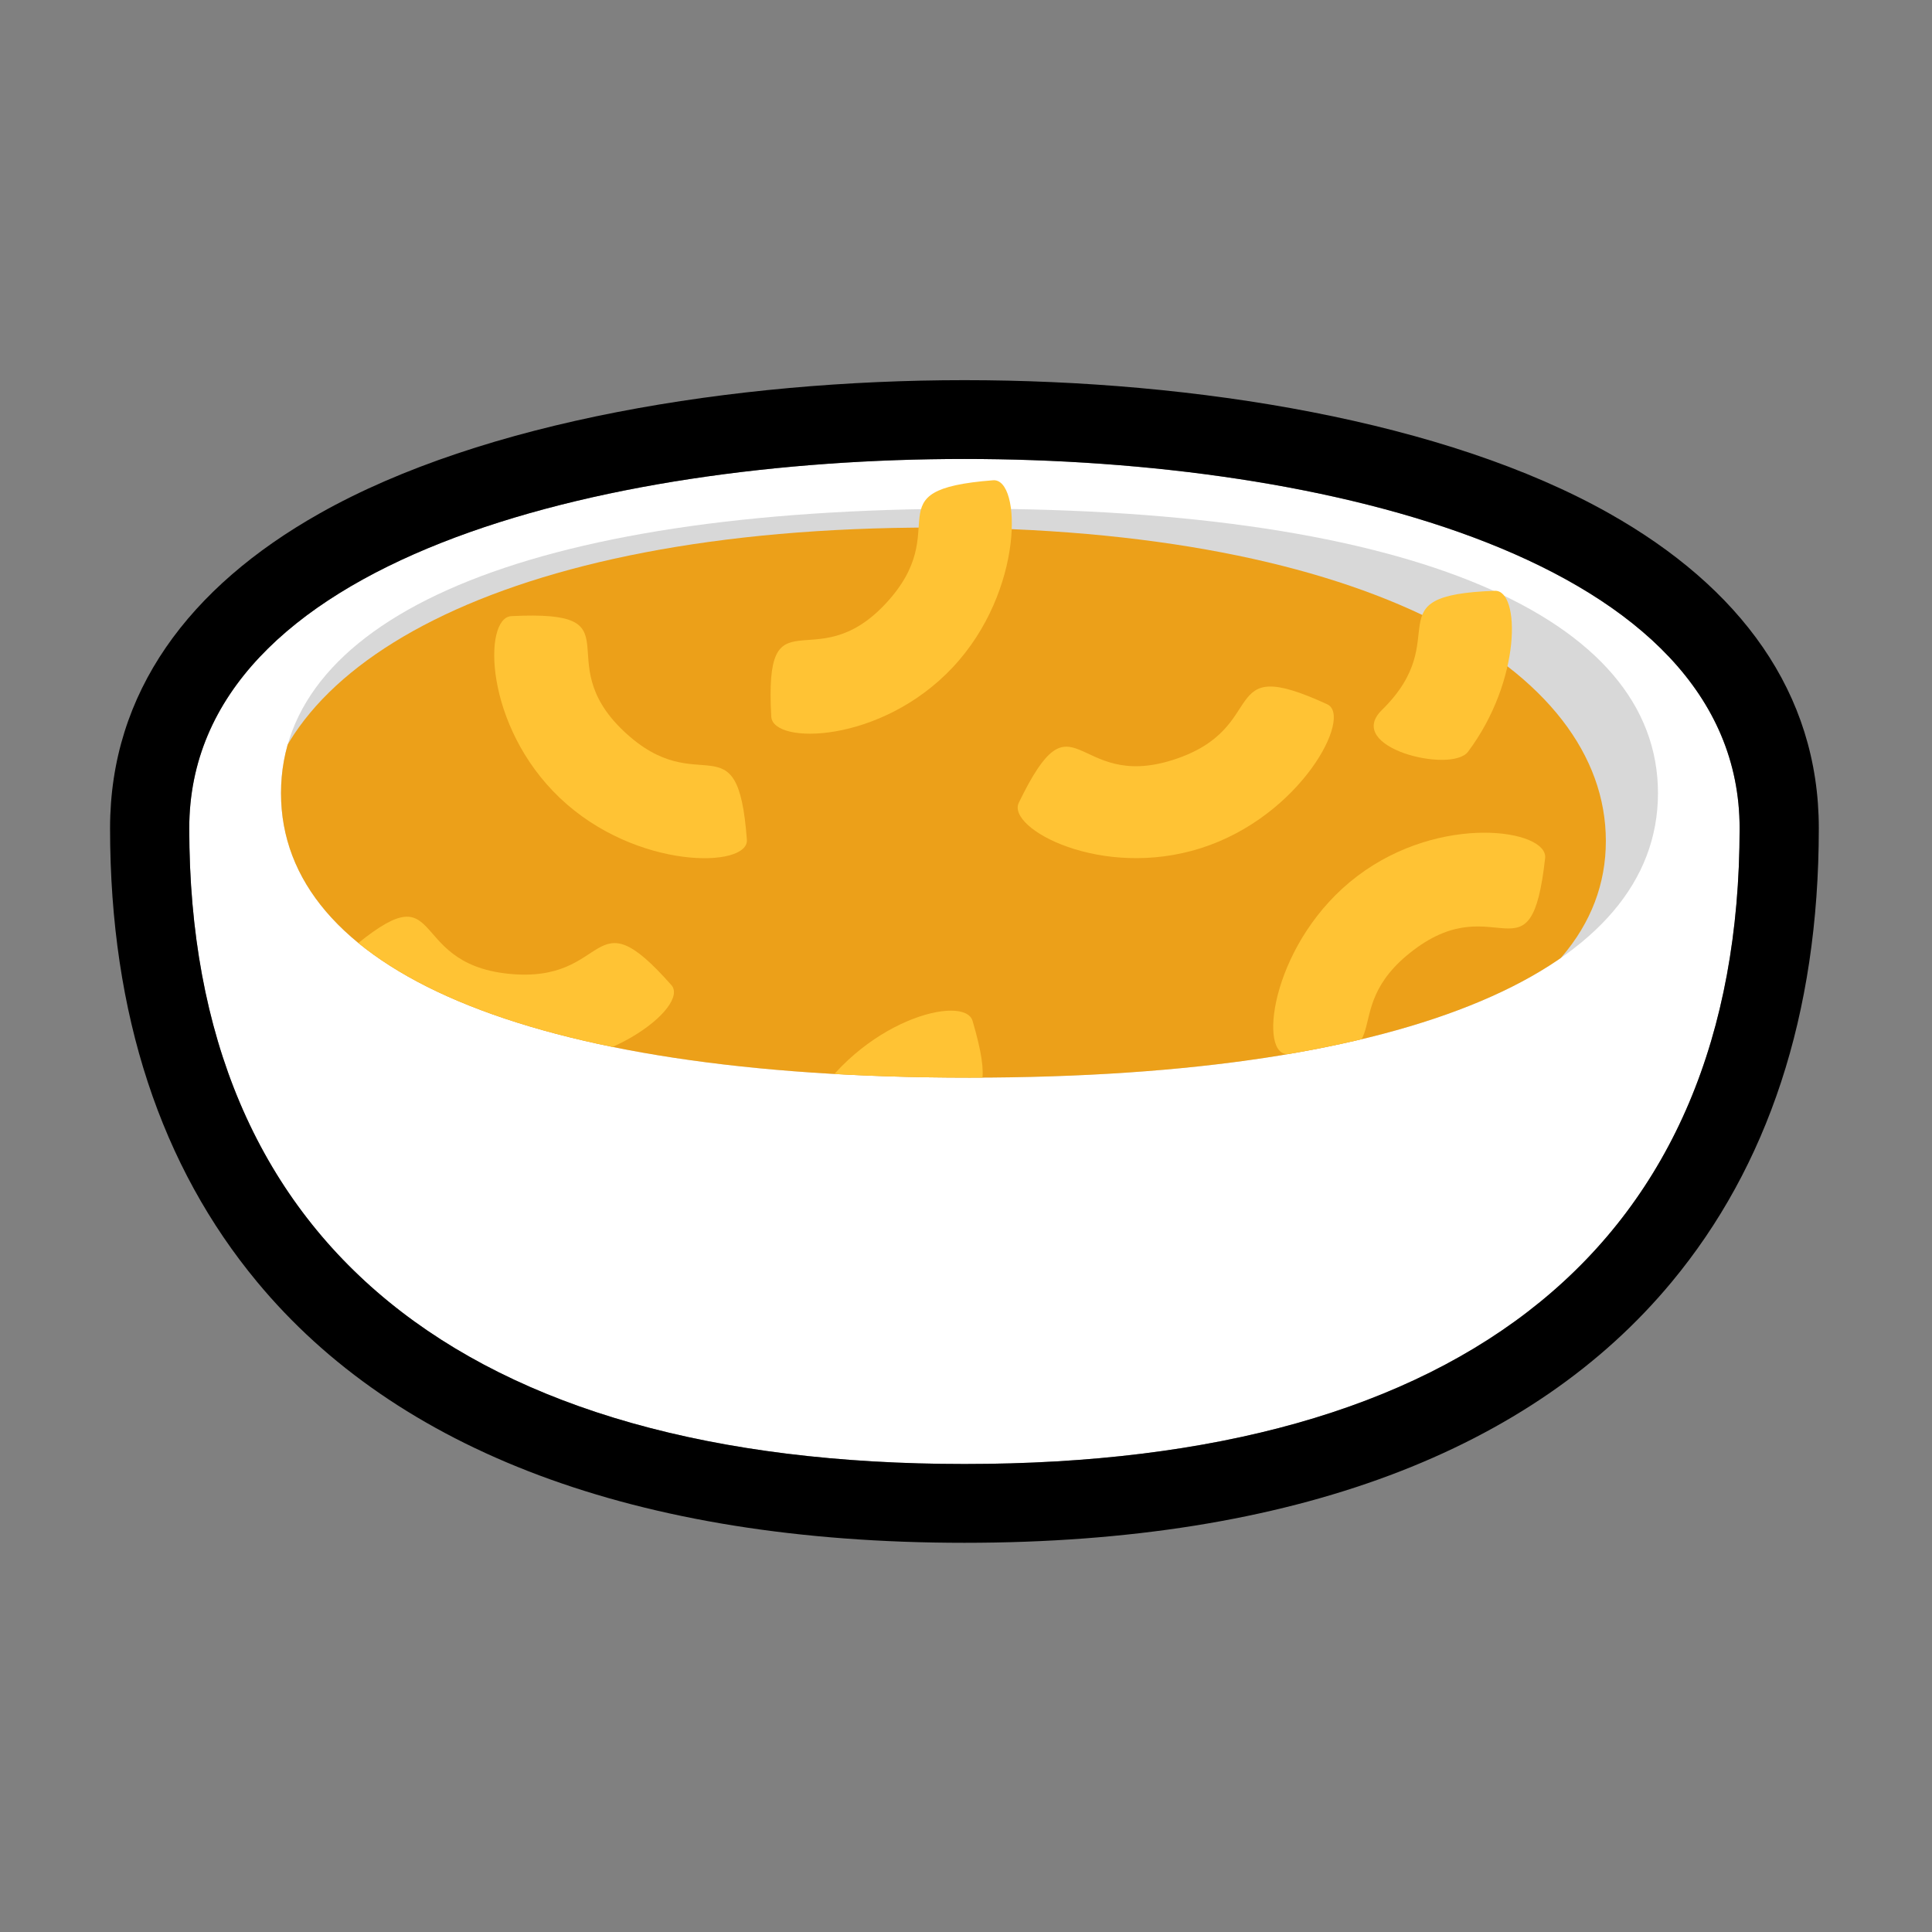<?xml version="1.0" encoding="UTF-8" standalone="no"?>
<!DOCTYPE svg PUBLIC "-//W3C//DTD SVG 1.1//EN" "http://www.w3.org/Graphics/SVG/1.1/DTD/svg11.dtd">
<svg width="100%" height="100%" viewBox="0 0 500 500" version="1.1" xmlns="http://www.w3.org/2000/svg" xmlns:xlink="http://www.w3.org/1999/xlink" xml:space="preserve" xmlns:serif="http://www.serif.com/" style="fill-rule:evenodd;clip-rule:evenodd;stroke-linejoin:round;stroke-miterlimit:2;">
    <rect x="0" y="0" width="500" height="500" fill="#808080" stroke="none"/>
    <g transform="matrix(1,0,0,1,-19242,-6428.65)">
        <g id="Mac-And-Cheese" serif:id="Mac And Cheese" transform="matrix(0.211,0,0,0.211,19242,6428.65)">
            <rect x="0" y="0" width="2362.2" height="2362.2" style="fill:none;"/>
            <g transform="matrix(1,0,0,1,0,-142.012)">
                <g transform="matrix(7.359,0,0,9.714,-134389,-32901.8)">
                    <path d="M18422.6,3459.62C18482.8,3459.62 18551.8,3472.3 18551.8,3506.25C18551.8,3558.71 18506.2,3586.52 18422.6,3586.52C18339.1,3586.52 18293.4,3558.71 18293.4,3506.25C18293.4,3472.3 18362.4,3459.62 18422.6,3459.62Z" style="fill:white;"/>
                    <path d="M18422.6,3449.67C18461.1,3449.67 18502.8,3454.82 18530.1,3466.51C18551.8,3475.78 18565,3489.07 18565,3506.25C18565,3529.89 18556.4,3549 18540.5,3563.52C18517.3,3584.74 18477.6,3596.47 18422.6,3596.47C18367.6,3596.47 18327.9,3584.74 18304.7,3563.52C18288.8,3549 18280.2,3529.89 18280.2,3506.25C18280.2,3489.07 18293.4,3475.78 18315.1,3466.51C18342.4,3454.82 18384.2,3449.67 18422.6,3449.67ZM18422.6,3459.62C18362.4,3459.62 18293.4,3472.3 18293.4,3506.25C18293.4,3558.71 18339.1,3586.52 18422.6,3586.52C18506.2,3586.52 18551.8,3558.71 18551.8,3506.25C18551.8,3472.3 18482.8,3459.62 18422.6,3459.62Z"/>
                </g>
                <g transform="matrix(6.536,0,0,4.098,-119221,-13233.8)">
                    <path d="M18422.6,3416.24C18506.2,3416.24 18551.8,3448.92 18551.8,3501.38C18551.8,3553.84 18506.2,3586.52 18422.6,3586.52C18339.1,3586.52 18293.4,3553.84 18293.4,3501.38C18293.4,3448.92 18339.1,3416.24 18422.6,3416.24Z" style="fill:rgb(216,216,216);"/>
                    <clipPath id="_clip1">
                        <path d="M18422.6,3416.24C18506.2,3416.24 18551.8,3448.92 18551.8,3501.38C18551.8,3553.84 18506.2,3586.52 18422.6,3586.52C18339.1,3586.52 18293.4,3553.84 18293.4,3501.38C18293.4,3448.92 18339.1,3416.24 18422.6,3416.24Z"/>
                    </clipPath>
                    <g clip-path="url(#_clip1)">
                        <g transform="matrix(0.977,0,0,0.977,416.911,94.853)">
                            <path d="M18422.6,3405.35C18506.2,3405.35 18551.8,3448.92 18551.8,3501.38C18551.8,3553.84 18506.2,3586.52 18422.6,3586.52C18339.1,3586.52 18293.4,3553.84 18293.4,3501.38C18293.4,3448.92 18339.1,3405.35 18422.6,3405.35Z" style="fill:rgb(236,160,25);"/>
                        </g>
                        <g transform="matrix(0.188,-0.227,0.062,0.13,14825.8,7276.9)">
                            <path d="M18424.2,3319.92C18507.7,3319.92 18567.5,3463.42 18551.8,3501.38C18481,3672.83 18507.7,3490.2 18424.2,3490.2C18340.6,3490.2 18366.8,3655.89 18293.4,3501.38C18276.6,3466.01 18340.6,3319.92 18424.2,3319.92Z" style="fill:rgb(255,195,52);"/>
                        </g>
                        <g transform="matrix(-0.224,0.114,-0.031,-0.155,22696,1932.05)">
                            <path d="M18424.2,3319.92C18507.7,3319.92 18567.5,3463.42 18551.8,3501.38C18481,3672.83 18507.7,3490.2 18424.2,3490.2C18340.6,3490.2 18366.8,3655.89 18293.4,3501.38C18276.6,3466.01 18340.6,3319.92 18424.2,3319.92Z" style="fill:rgb(255,195,52);"/>
                        </g>
                        <g transform="matrix(-0.171,-0.259,0.07,-0.118,21263.9,8666.47)">
                            <path d="M18424.2,3319.92C18507.7,3319.92 18567.5,3463.42 18551.8,3501.38C18481,3672.83 18507.7,3490.2 18424.2,3490.2C18340.6,3490.2 18366.8,3655.89 18293.4,3501.38C18276.6,3466.01 18340.6,3319.92 18424.2,3319.92Z" style="fill:rgb(255,195,52);"/>
                        </g>
                        <g transform="matrix(-0.234,-0.04,0.011,-0.162,22608.8,4857.79)">
                            <path d="M18424.2,3319.92C18507.7,3319.92 18567.5,3463.42 18551.8,3501.38C18481,3672.83 18507.7,3490.2 18424.2,3490.2C18340.6,3490.2 18366.8,3655.89 18293.4,3501.38C18276.6,3466.01 18340.6,3319.92 18424.2,3319.92Z" style="fill:rgb(255,195,52);"/>
                        </g>
                        <g transform="matrix(0.117,-0.325,0.088,0.081,15944.5,9315.28)">
                            <path d="M18424.2,3319.92C18507.7,3319.92 18567.5,3463.42 18551.8,3501.38C18481,3672.83 18507.7,3490.2 18424.2,3490.2C18340.6,3490.2 18366.8,3655.89 18293.4,3501.38C18276.6,3466.01 18340.6,3319.92 18424.2,3319.92Z" style="fill:rgb(255,195,52);"/>
                        </g>
                    </g>
                </g>
                <g transform="matrix(-1.053,1.122,-0.486,-0.456,22182.7,-18197.5)">
                    <path d="M18424.2,3319.92C18507.7,3319.92 18567.5,3463.42 18551.8,3501.38C18481,3672.83 18507.7,3490.2 18424.2,3490.2C18340.6,3490.2 18366.8,3655.89 18293.4,3501.38C18276.6,3466.01 18340.6,3319.92 18424.2,3319.92Z" style="fill:rgb(255,195,52);"/>
                </g>
                <g transform="matrix(-1.099,1.077,-0.467,-0.476,23573.1,-17168.7)">
                    <path d="M18398.5,3324.49C18420.3,3316.73 18467.1,3490.2 18424.2,3490.2C18340.6,3490.2 18366.8,3655.89 18293.4,3501.38C18278.4,3469.74 18328,3349.5 18398.5,3324.49Z" style="fill:rgb(255,195,52);"/>
                </g>
            </g>
        </g>
    </g>
</svg>
